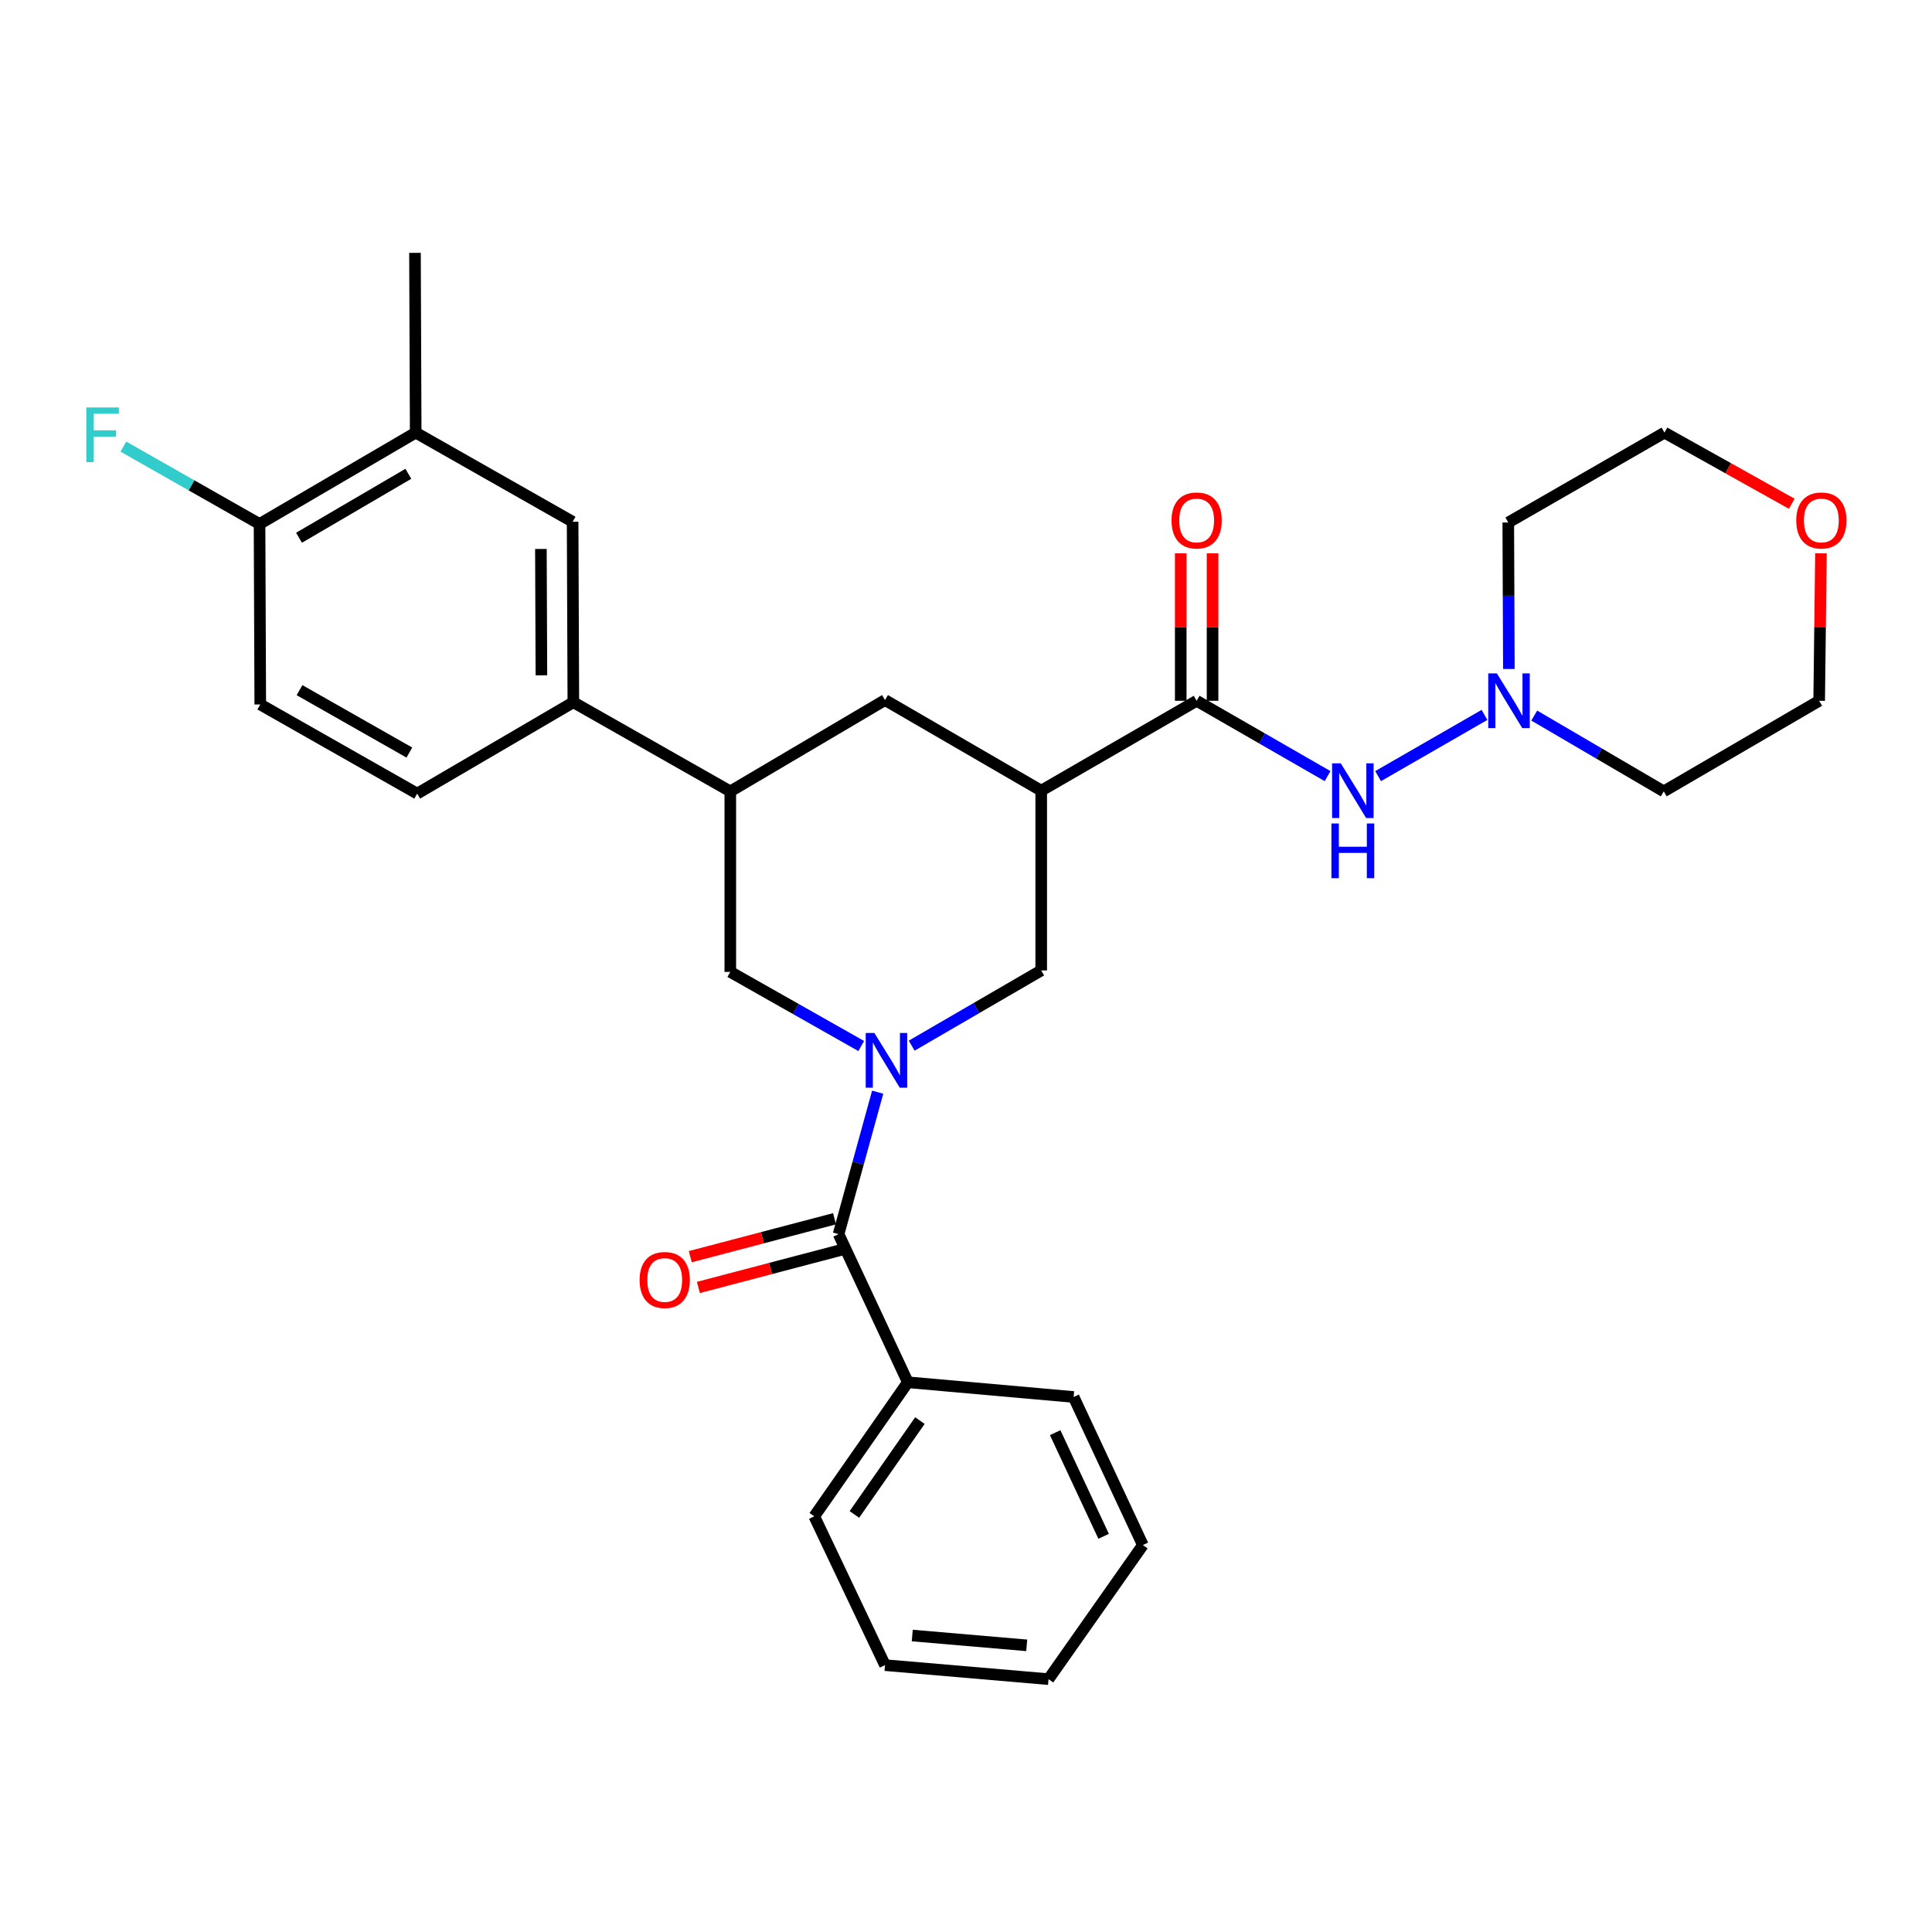 <?xml version='1.0' encoding='iso-8859-1'?>
<svg version='1.1' baseProfile='full'
              xmlns='http://www.w3.org/2000/svg'
                      xmlns:rdkit='http://www.rdkit.org/xml'
                      xmlns:xlink='http://www.w3.org/1999/xlink'
                  xml:space='preserve'
width='1000px' height='1000px' viewBox='0 0 1000 1000'>
<!-- END OF HEADER -->
<rect style='opacity:1.0;fill:#FFFFFF;stroke:none' width='1000' height='1000' x='0' y='0'> </rect>
<path class='bond-1' d='M 454.289,565.309 L 444.169,602.052' style='fill:none;fill-rule:evenodd;stroke:#0000FF;stroke-width:6px;stroke-linecap:butt;stroke-linejoin:miter;stroke-opacity:1' />
<path class='bond-1' d='M 444.169,602.052 L 434.049,638.796' style='fill:none;fill-rule:evenodd;stroke:#000000;stroke-width:6px;stroke-linecap:butt;stroke-linejoin:miter;stroke-opacity:1' />
<path class='bond-3' d='M 471.887,541.233 L 505.408,521.765' style='fill:none;fill-rule:evenodd;stroke:#0000FF;stroke-width:6px;stroke-linecap:butt;stroke-linejoin:miter;stroke-opacity:1' />
<path class='bond-3' d='M 505.408,521.765 L 538.928,502.297' style='fill:none;fill-rule:evenodd;stroke:#000000;stroke-width:6px;stroke-linecap:butt;stroke-linejoin:miter;stroke-opacity:1' />
<path class='bond-5' d='M 445.77,541.419 L 411.886,522.233' style='fill:none;fill-rule:evenodd;stroke:#0000FF;stroke-width:6px;stroke-linecap:butt;stroke-linejoin:miter;stroke-opacity:1' />
<path class='bond-5' d='M 411.886,522.233 L 378.003,503.048' style='fill:none;fill-rule:evenodd;stroke:#000000;stroke-width:6px;stroke-linecap:butt;stroke-linejoin:miter;stroke-opacity:1' />
<path class='bond-0' d='M 538.928,409.242 L 538.928,502.297' style='fill:none;fill-rule:evenodd;stroke:#000000;stroke-width:6px;stroke-linecap:butt;stroke-linejoin:miter;stroke-opacity:1' />
<path class='bond-2' d='M 538.928,409.242 L 619.382,362.732' style='fill:none;fill-rule:evenodd;stroke:#000000;stroke-width:6px;stroke-linecap:butt;stroke-linejoin:miter;stroke-opacity:1' />
<path class='bond-8' d='M 538.928,409.242 L 458.081,362.348' style='fill:none;fill-rule:evenodd;stroke:#000000;stroke-width:6px;stroke-linecap:butt;stroke-linejoin:miter;stroke-opacity:1' />
<path class='bond-13' d='M 431.955,630.83 L 394.624,640.64' style='fill:none;fill-rule:evenodd;stroke:#000000;stroke-width:6px;stroke-linecap:butt;stroke-linejoin:miter;stroke-opacity:1' />
<path class='bond-13' d='M 394.624,640.64 L 357.292,650.451' style='fill:none;fill-rule:evenodd;stroke:#FF0000;stroke-width:6px;stroke-linecap:butt;stroke-linejoin:miter;stroke-opacity:1' />
<path class='bond-13' d='M 436.142,646.762 L 398.811,656.572' style='fill:none;fill-rule:evenodd;stroke:#000000;stroke-width:6px;stroke-linecap:butt;stroke-linejoin:miter;stroke-opacity:1' />
<path class='bond-13' d='M 398.811,656.572 L 361.479,666.383' style='fill:none;fill-rule:evenodd;stroke:#FF0000;stroke-width:6px;stroke-linecap:butt;stroke-linejoin:miter;stroke-opacity:1' />
<path class='bond-15' d='M 434.049,638.796 L 469.896,715.461' style='fill:none;fill-rule:evenodd;stroke:#000000;stroke-width:6px;stroke-linecap:butt;stroke-linejoin:miter;stroke-opacity:1' />
<path class='bond-4' d='M 619.382,362.732 L 653.269,382.227' style='fill:none;fill-rule:evenodd;stroke:#000000;stroke-width:6px;stroke-linecap:butt;stroke-linejoin:miter;stroke-opacity:1' />
<path class='bond-4' d='M 653.269,382.227 L 687.157,401.722' style='fill:none;fill-rule:evenodd;stroke:#0000FF;stroke-width:6px;stroke-linecap:butt;stroke-linejoin:miter;stroke-opacity:1' />
<path class='bond-14' d='M 627.618,362.732 L 627.618,324.569' style='fill:none;fill-rule:evenodd;stroke:#000000;stroke-width:6px;stroke-linecap:butt;stroke-linejoin:miter;stroke-opacity:1' />
<path class='bond-14' d='M 627.618,324.569 L 627.618,286.406' style='fill:none;fill-rule:evenodd;stroke:#FF0000;stroke-width:6px;stroke-linecap:butt;stroke-linejoin:miter;stroke-opacity:1' />
<path class='bond-14' d='M 611.145,362.732 L 611.145,324.569' style='fill:none;fill-rule:evenodd;stroke:#000000;stroke-width:6px;stroke-linecap:butt;stroke-linejoin:miter;stroke-opacity:1' />
<path class='bond-14' d='M 611.145,324.569 L 611.145,286.406' style='fill:none;fill-rule:evenodd;stroke:#FF0000;stroke-width:6px;stroke-linecap:butt;stroke-linejoin:miter;stroke-opacity:1' />
<path class='bond-7' d='M 713.3,401.72 L 768.363,370.037' style='fill:none;fill-rule:evenodd;stroke:#0000FF;stroke-width:6px;stroke-linecap:butt;stroke-linejoin:miter;stroke-opacity:1' />
<path class='bond-6' d='M 378.003,503.048 L 378.003,409.617' style='fill:none;fill-rule:evenodd;stroke:#000000;stroke-width:6px;stroke-linecap:butt;stroke-linejoin:miter;stroke-opacity:1' />
<path class='bond-9' d='M 378.003,409.617 L 296.763,363.483' style='fill:none;fill-rule:evenodd;stroke:#000000;stroke-width:6px;stroke-linecap:butt;stroke-linejoin:miter;stroke-opacity:1' />
<path class='bond-30' d='M 378.003,409.617 L 458.081,362.348' style='fill:none;fill-rule:evenodd;stroke:#000000;stroke-width:6px;stroke-linecap:butt;stroke-linejoin:miter;stroke-opacity:1' />
<path class='bond-19' d='M 780.99,346.265 L 780.836,308.355' style='fill:none;fill-rule:evenodd;stroke:#0000FF;stroke-width:6px;stroke-linecap:butt;stroke-linejoin:miter;stroke-opacity:1' />
<path class='bond-19' d='M 780.836,308.355 L 780.682,270.446' style='fill:none;fill-rule:evenodd;stroke:#000000;stroke-width:6px;stroke-linecap:butt;stroke-linejoin:miter;stroke-opacity:1' />
<path class='bond-20' d='M 794.117,370.377 L 827.635,389.997' style='fill:none;fill-rule:evenodd;stroke:#0000FF;stroke-width:6px;stroke-linecap:butt;stroke-linejoin:miter;stroke-opacity:1' />
<path class='bond-20' d='M 827.635,389.997 L 861.154,409.617' style='fill:none;fill-rule:evenodd;stroke:#000000;stroke-width:6px;stroke-linecap:butt;stroke-linejoin:miter;stroke-opacity:1' />
<path class='bond-10' d='M 296.763,363.483 L 296.388,270.061' style='fill:none;fill-rule:evenodd;stroke:#000000;stroke-width:6px;stroke-linecap:butt;stroke-linejoin:miter;stroke-opacity:1' />
<path class='bond-10' d='M 280.233,349.536 L 279.971,284.141' style='fill:none;fill-rule:evenodd;stroke:#000000;stroke-width:6px;stroke-linecap:butt;stroke-linejoin:miter;stroke-opacity:1' />
<path class='bond-16' d='M 296.763,363.483 L 215.934,410.77' style='fill:none;fill-rule:evenodd;stroke:#000000;stroke-width:6px;stroke-linecap:butt;stroke-linejoin:miter;stroke-opacity:1' />
<path class='bond-11' d='M 296.388,270.061 L 215.166,223.927' style='fill:none;fill-rule:evenodd;stroke:#000000;stroke-width:6px;stroke-linecap:butt;stroke-linejoin:miter;stroke-opacity:1' />
<path class='bond-12' d='M 215.166,223.927 L 134.337,271.214' style='fill:none;fill-rule:evenodd;stroke:#000000;stroke-width:6px;stroke-linecap:butt;stroke-linejoin:miter;stroke-opacity:1' />
<path class='bond-12' d='M 211.36,245.239 L 154.78,278.34' style='fill:none;fill-rule:evenodd;stroke:#000000;stroke-width:6px;stroke-linecap:butt;stroke-linejoin:miter;stroke-opacity:1' />
<path class='bond-24' d='M 215.166,223.927 L 214.79,130.872' style='fill:none;fill-rule:evenodd;stroke:#000000;stroke-width:6px;stroke-linecap:butt;stroke-linejoin:miter;stroke-opacity:1' />
<path class='bond-21' d='M 134.337,271.214 L 99.099,251.19' style='fill:none;fill-rule:evenodd;stroke:#000000;stroke-width:6px;stroke-linecap:butt;stroke-linejoin:miter;stroke-opacity:1' />
<path class='bond-21' d='M 99.099,251.19 L 63.861,231.165' style='fill:none;fill-rule:evenodd;stroke:#33CCCC;stroke-width:6px;stroke-linecap:butt;stroke-linejoin:miter;stroke-opacity:1' />
<path class='bond-32' d='M 134.337,271.214 L 134.712,364.627' style='fill:none;fill-rule:evenodd;stroke:#000000;stroke-width:6px;stroke-linecap:butt;stroke-linejoin:miter;stroke-opacity:1' />
<path class='bond-25' d='M 469.896,715.461 L 421.465,784.849' style='fill:none;fill-rule:evenodd;stroke:#000000;stroke-width:6px;stroke-linecap:butt;stroke-linejoin:miter;stroke-opacity:1' />
<path class='bond-25' d='M 476.14,735.297 L 442.238,783.869' style='fill:none;fill-rule:evenodd;stroke:#000000;stroke-width:6px;stroke-linecap:butt;stroke-linejoin:miter;stroke-opacity:1' />
<path class='bond-26' d='M 469.896,715.461 L 555.704,723.075' style='fill:none;fill-rule:evenodd;stroke:#000000;stroke-width:6px;stroke-linecap:butt;stroke-linejoin:miter;stroke-opacity:1' />
<path class='bond-17' d='M 215.934,410.77 L 134.712,364.627' style='fill:none;fill-rule:evenodd;stroke:#000000;stroke-width:6px;stroke-linecap:butt;stroke-linejoin:miter;stroke-opacity:1' />
<path class='bond-17' d='M 211.888,389.525 L 155.033,357.225' style='fill:none;fill-rule:evenodd;stroke:#000000;stroke-width:6px;stroke-linecap:butt;stroke-linejoin:miter;stroke-opacity:1' />
<path class='bond-18' d='M 942.525,286.407 L 942.061,324.569' style='fill:none;fill-rule:evenodd;stroke:#FF0000;stroke-width:6px;stroke-linecap:butt;stroke-linejoin:miter;stroke-opacity:1' />
<path class='bond-18' d='M 942.061,324.569 L 941.598,362.732' style='fill:none;fill-rule:evenodd;stroke:#000000;stroke-width:6px;stroke-linecap:butt;stroke-linejoin:miter;stroke-opacity:1' />
<path class='bond-33' d='M 927.407,260.746 L 894.468,242.336' style='fill:none;fill-rule:evenodd;stroke:#FF0000;stroke-width:6px;stroke-linecap:butt;stroke-linejoin:miter;stroke-opacity:1' />
<path class='bond-33' d='M 894.468,242.336 L 861.529,223.927' style='fill:none;fill-rule:evenodd;stroke:#000000;stroke-width:6px;stroke-linecap:butt;stroke-linejoin:miter;stroke-opacity:1' />
<path class='bond-22' d='M 780.682,270.446 L 861.529,223.927' style='fill:none;fill-rule:evenodd;stroke:#000000;stroke-width:6px;stroke-linecap:butt;stroke-linejoin:miter;stroke-opacity:1' />
<path class='bond-23' d='M 861.154,409.617 L 941.598,362.732' style='fill:none;fill-rule:evenodd;stroke:#000000;stroke-width:6px;stroke-linecap:butt;stroke-linejoin:miter;stroke-opacity:1' />
<path class='bond-27' d='M 421.465,784.849 L 458.081,861.871' style='fill:none;fill-rule:evenodd;stroke:#000000;stroke-width:6px;stroke-linecap:butt;stroke-linejoin:miter;stroke-opacity:1' />
<path class='bond-28' d='M 555.704,723.075 L 591.542,799.721' style='fill:none;fill-rule:evenodd;stroke:#000000;stroke-width:6px;stroke-linecap:butt;stroke-linejoin:miter;stroke-opacity:1' />
<path class='bond-28' d='M 546.157,741.549 L 571.244,795.202' style='fill:none;fill-rule:evenodd;stroke:#000000;stroke-width:6px;stroke-linecap:butt;stroke-linejoin:miter;stroke-opacity:1' />
<path class='bond-31' d='M 458.081,861.871 L 542.717,869.128' style='fill:none;fill-rule:evenodd;stroke:#000000;stroke-width:6px;stroke-linecap:butt;stroke-linejoin:miter;stroke-opacity:1' />
<path class='bond-31' d='M 472.184,846.546 L 531.429,851.627' style='fill:none;fill-rule:evenodd;stroke:#000000;stroke-width:6px;stroke-linecap:butt;stroke-linejoin:miter;stroke-opacity:1' />
<path class='bond-29' d='M 591.542,799.721 L 542.717,869.128' style='fill:none;fill-rule:evenodd;stroke:#000000;stroke-width:6px;stroke-linecap:butt;stroke-linejoin:miter;stroke-opacity:1' />
<path  class='atom-0' d='M 452.572 534.656
L 461.852 549.656
Q 462.772 551.136, 464.252 553.816
Q 465.732 556.496, 465.812 556.656
L 465.812 534.656
L 469.572 534.656
L 469.572 562.976
L 465.692 562.976
L 455.732 546.576
Q 454.572 544.656, 453.332 542.456
Q 452.132 540.256, 451.772 539.576
L 451.772 562.976
L 448.092 562.976
L 448.092 534.656
L 452.572 534.656
' fill='#0000FF'/>
<path  class='atom-5' d='M 693.969 395.082
L 703.249 410.082
Q 704.169 411.562, 705.649 414.242
Q 707.129 416.922, 707.209 417.082
L 707.209 395.082
L 710.969 395.082
L 710.969 423.402
L 707.089 423.402
L 697.129 407.002
Q 695.969 405.082, 694.729 402.882
Q 693.529 400.682, 693.169 400.002
L 693.169 423.402
L 689.489 423.402
L 689.489 395.082
L 693.969 395.082
' fill='#0000FF'/>
<path  class='atom-5' d='M 689.149 426.234
L 692.989 426.234
L 692.989 438.274
L 707.469 438.274
L 707.469 426.234
L 711.309 426.234
L 711.309 454.554
L 707.469 454.554
L 707.469 441.474
L 692.989 441.474
L 692.989 454.554
L 689.149 454.554
L 689.149 426.234
' fill='#0000FF'/>
<path  class='atom-8' d='M 774.797 348.572
L 784.077 363.572
Q 784.997 365.052, 786.477 367.732
Q 787.957 370.412, 788.037 370.572
L 788.037 348.572
L 791.797 348.572
L 791.797 376.892
L 787.917 376.892
L 777.957 360.492
Q 776.797 358.572, 775.557 356.372
Q 774.357 354.172, 773.997 353.492
L 773.997 376.892
L 770.317 376.892
L 770.317 348.572
L 774.797 348.572
' fill='#0000FF'/>
<path  class='atom-14' d='M 331.059 662.524
Q 331.059 655.724, 334.419 651.924
Q 337.779 648.124, 344.059 648.124
Q 350.339 648.124, 353.699 651.924
Q 357.059 655.724, 357.059 662.524
Q 357.059 669.404, 353.659 673.324
Q 350.259 677.204, 344.059 677.204
Q 337.819 677.204, 334.419 673.324
Q 331.059 669.444, 331.059 662.524
M 344.059 674.004
Q 348.379 674.004, 350.699 671.124
Q 353.059 668.204, 353.059 662.524
Q 353.059 656.964, 350.699 654.164
Q 348.379 651.324, 344.059 651.324
Q 339.739 651.324, 337.379 654.124
Q 335.059 656.924, 335.059 662.524
Q 335.059 668.244, 337.379 671.124
Q 339.739 674.004, 344.059 674.004
' fill='#FF0000'/>
<path  class='atom-15' d='M 606.382 269.391
Q 606.382 262.591, 609.742 258.791
Q 613.102 254.991, 619.382 254.991
Q 625.662 254.991, 629.022 258.791
Q 632.382 262.591, 632.382 269.391
Q 632.382 276.271, 628.982 280.191
Q 625.582 284.071, 619.382 284.071
Q 613.142 284.071, 609.742 280.191
Q 606.382 276.311, 606.382 269.391
M 619.382 280.871
Q 623.702 280.871, 626.022 277.991
Q 628.382 275.071, 628.382 269.391
Q 628.382 263.831, 626.022 261.031
Q 623.702 258.191, 619.382 258.191
Q 615.062 258.191, 612.702 260.991
Q 610.382 263.791, 610.382 269.391
Q 610.382 275.111, 612.702 277.991
Q 615.062 280.871, 619.382 280.871
' fill='#FF0000'/>
<path  class='atom-19' d='M 929.733 269.391
Q 929.733 262.591, 933.093 258.791
Q 936.453 254.991, 942.733 254.991
Q 949.013 254.991, 952.373 258.791
Q 955.733 262.591, 955.733 269.391
Q 955.733 276.271, 952.333 280.191
Q 948.933 284.071, 942.733 284.071
Q 936.493 284.071, 933.093 280.191
Q 929.733 276.311, 929.733 269.391
M 942.733 280.871
Q 947.053 280.871, 949.373 277.991
Q 951.733 275.071, 951.733 269.391
Q 951.733 263.831, 949.373 261.031
Q 947.053 258.191, 942.733 258.191
Q 938.413 258.191, 936.053 260.991
Q 933.733 263.791, 933.733 269.391
Q 933.733 275.111, 936.053 277.991
Q 938.413 280.871, 942.733 280.871
' fill='#FF0000'/>
<path  class='atom-22' d='M 44.686 210.893
L 61.526 210.893
L 61.526 214.133
L 48.486 214.133
L 48.486 222.733
L 60.086 222.733
L 60.086 226.013
L 48.486 226.013
L 48.486 239.213
L 44.686 239.213
L 44.686 210.893
' fill='#33CCCC'/>
</svg>

